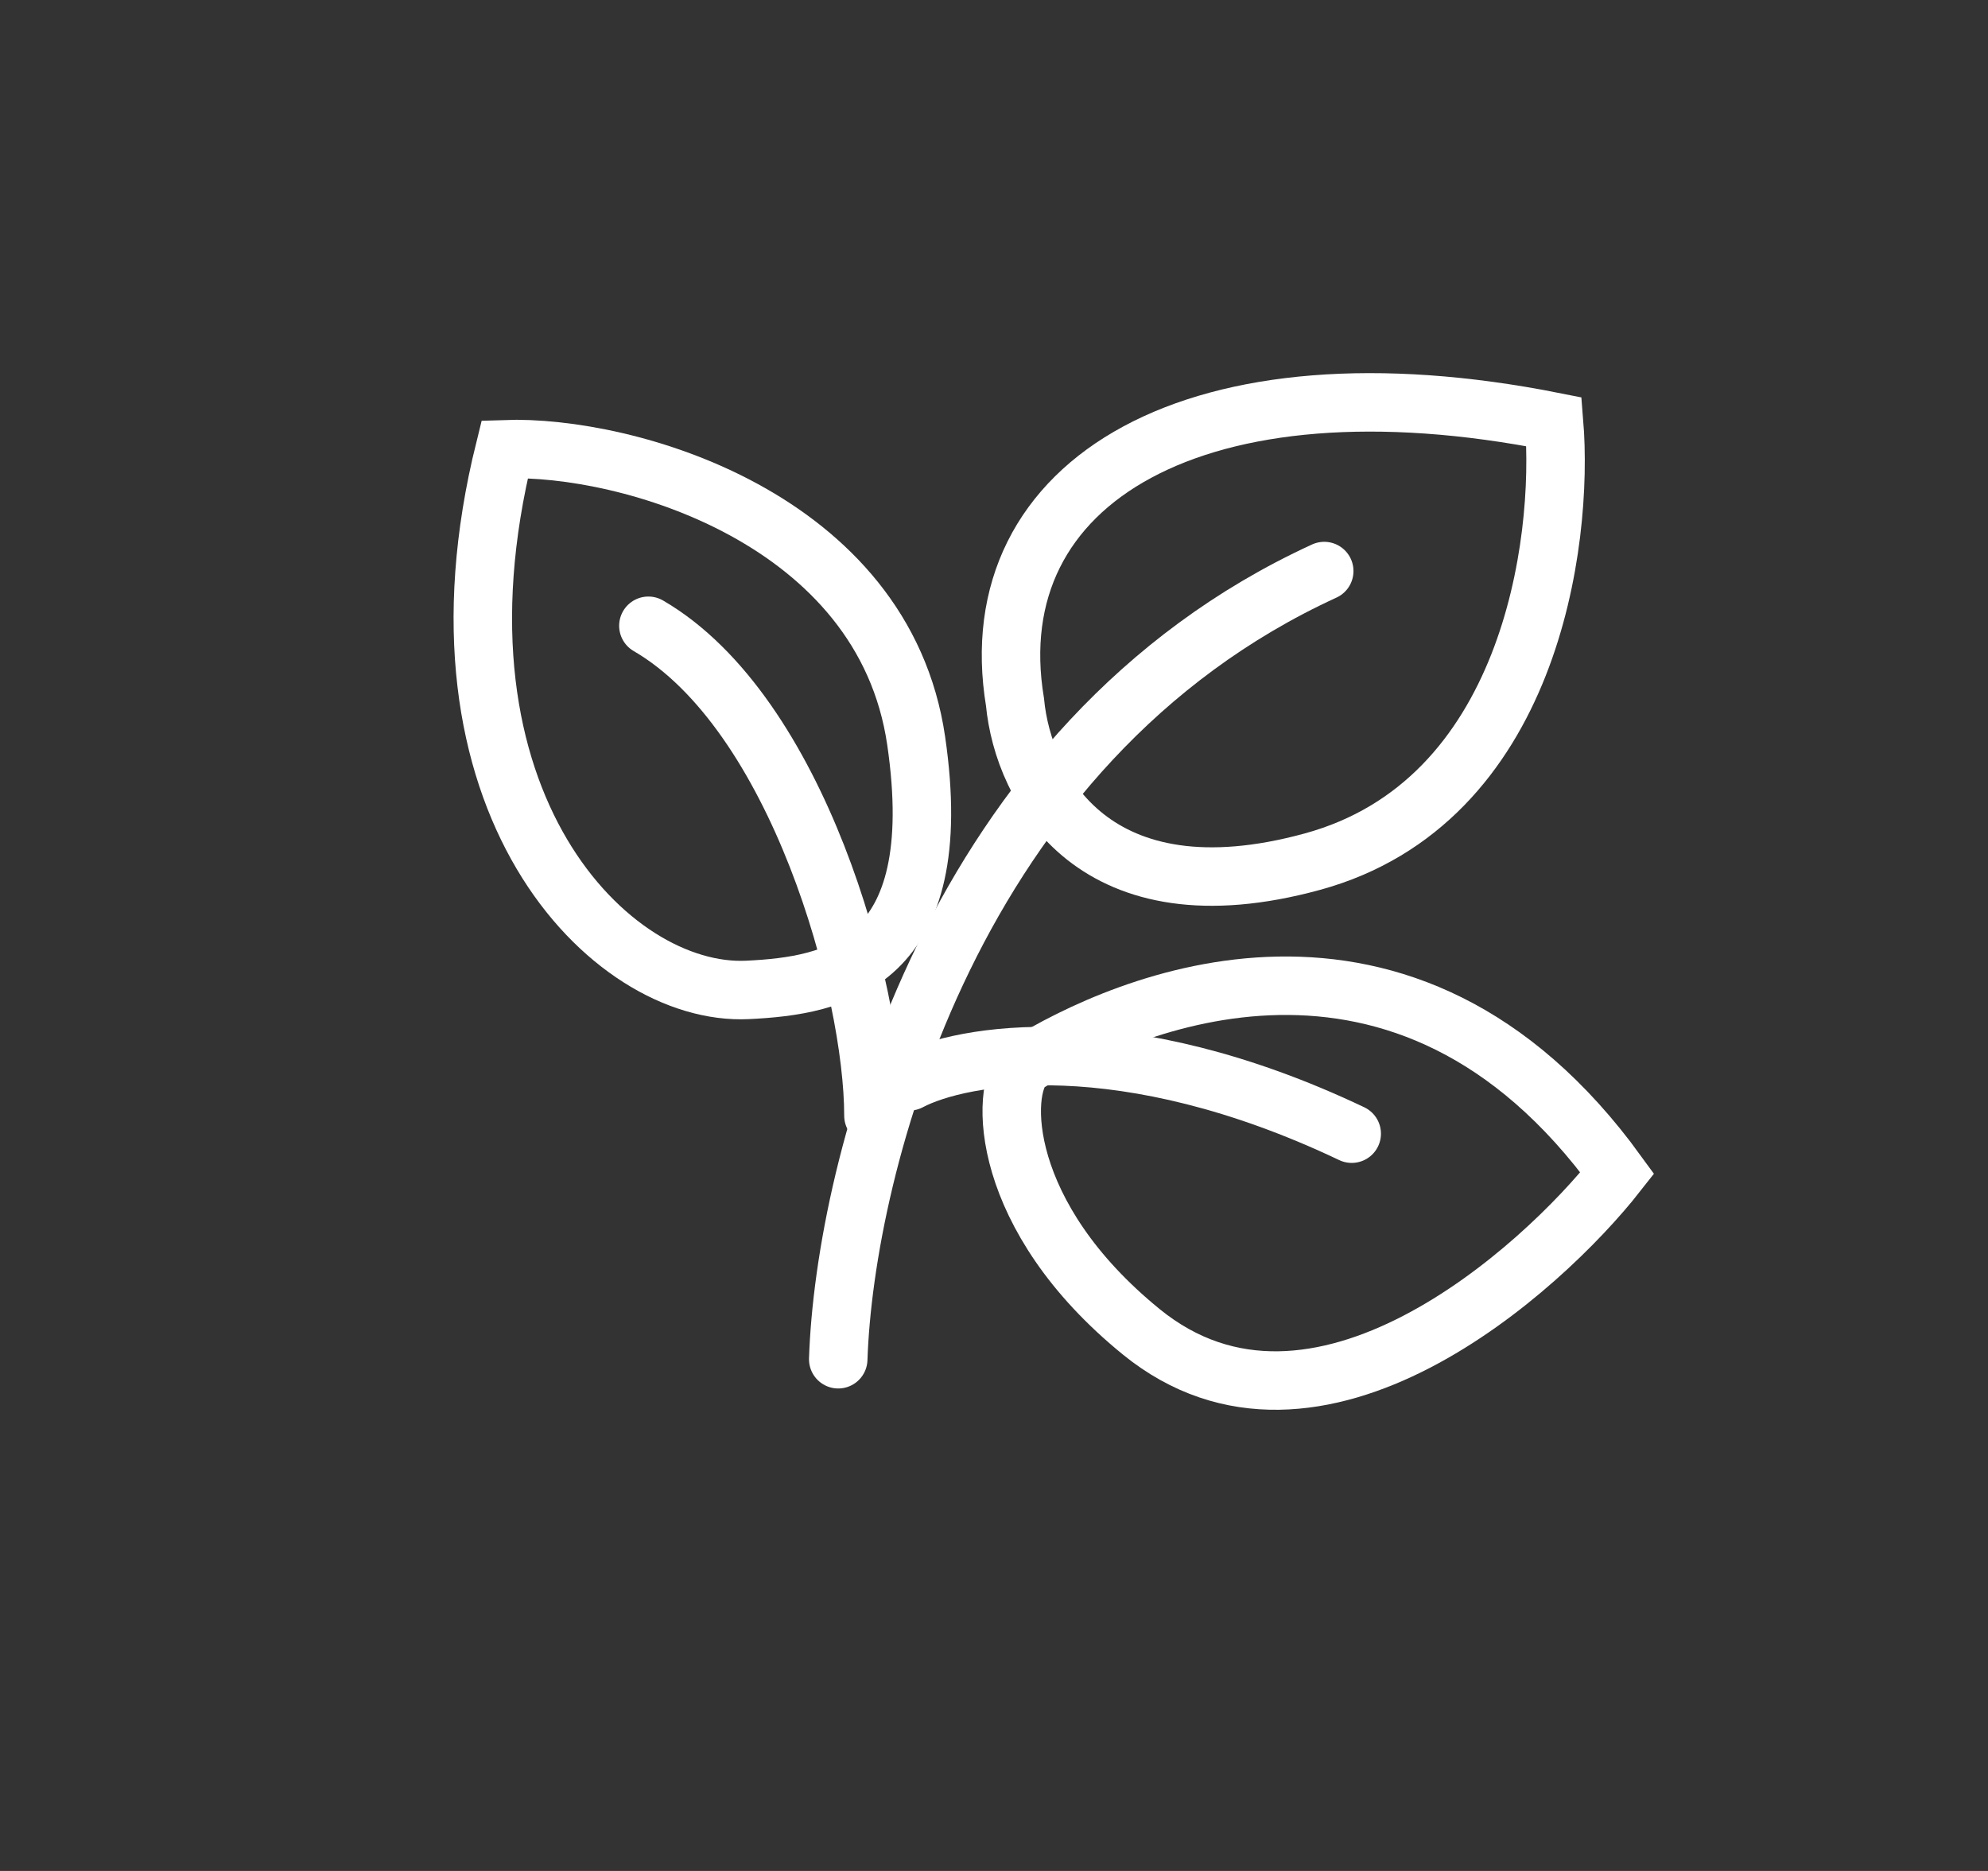 <svg xmlns="http://www.w3.org/2000/svg" width="34" height="32" viewBox="0 0 34 32" fill="none"><rect x="0" y="0" width="34" height="32" fill="#333333" stroke="none"/><path d="M27.66 20.064C24.018 15.044 19.232 17.156 17.52 18.22C17.09 18.652 17.091 20.804 19.519 22.779C22.507 25.21 26.37 21.71 27.66 20.064Z" stroke="white"></path><path d="M26.578 7.214C20.494 6.005 16.73 8.208 17.359 12.008C17.501 13.501 18.732 15.755 22.447 14.737C26.163 13.719 26.749 9.298 26.578 7.214Z" stroke="white"></path><path d="M8.632 7.683C7.139 13.703 10.434 17.045 12.785 16.931C14.282 16.859 16.228 16.5 15.669 12.67C15.113 8.858 10.721 7.609 8.632 7.683Z" stroke="white"></path><path d="M14.336 23.248C14.445 19.975 16.26 12.698 22.648 9.767" stroke="white" stroke-linecap="round"></path><path d="M15.551 18.495C16.448 18.021 19.219 17.536 23.118 19.39" stroke="white" stroke-linecap="round"></path><path d="M14.938 19.082C14.938 16.929 13.645 12.191 11.089 10.703" stroke="white" stroke-linecap="round"></path></svg>